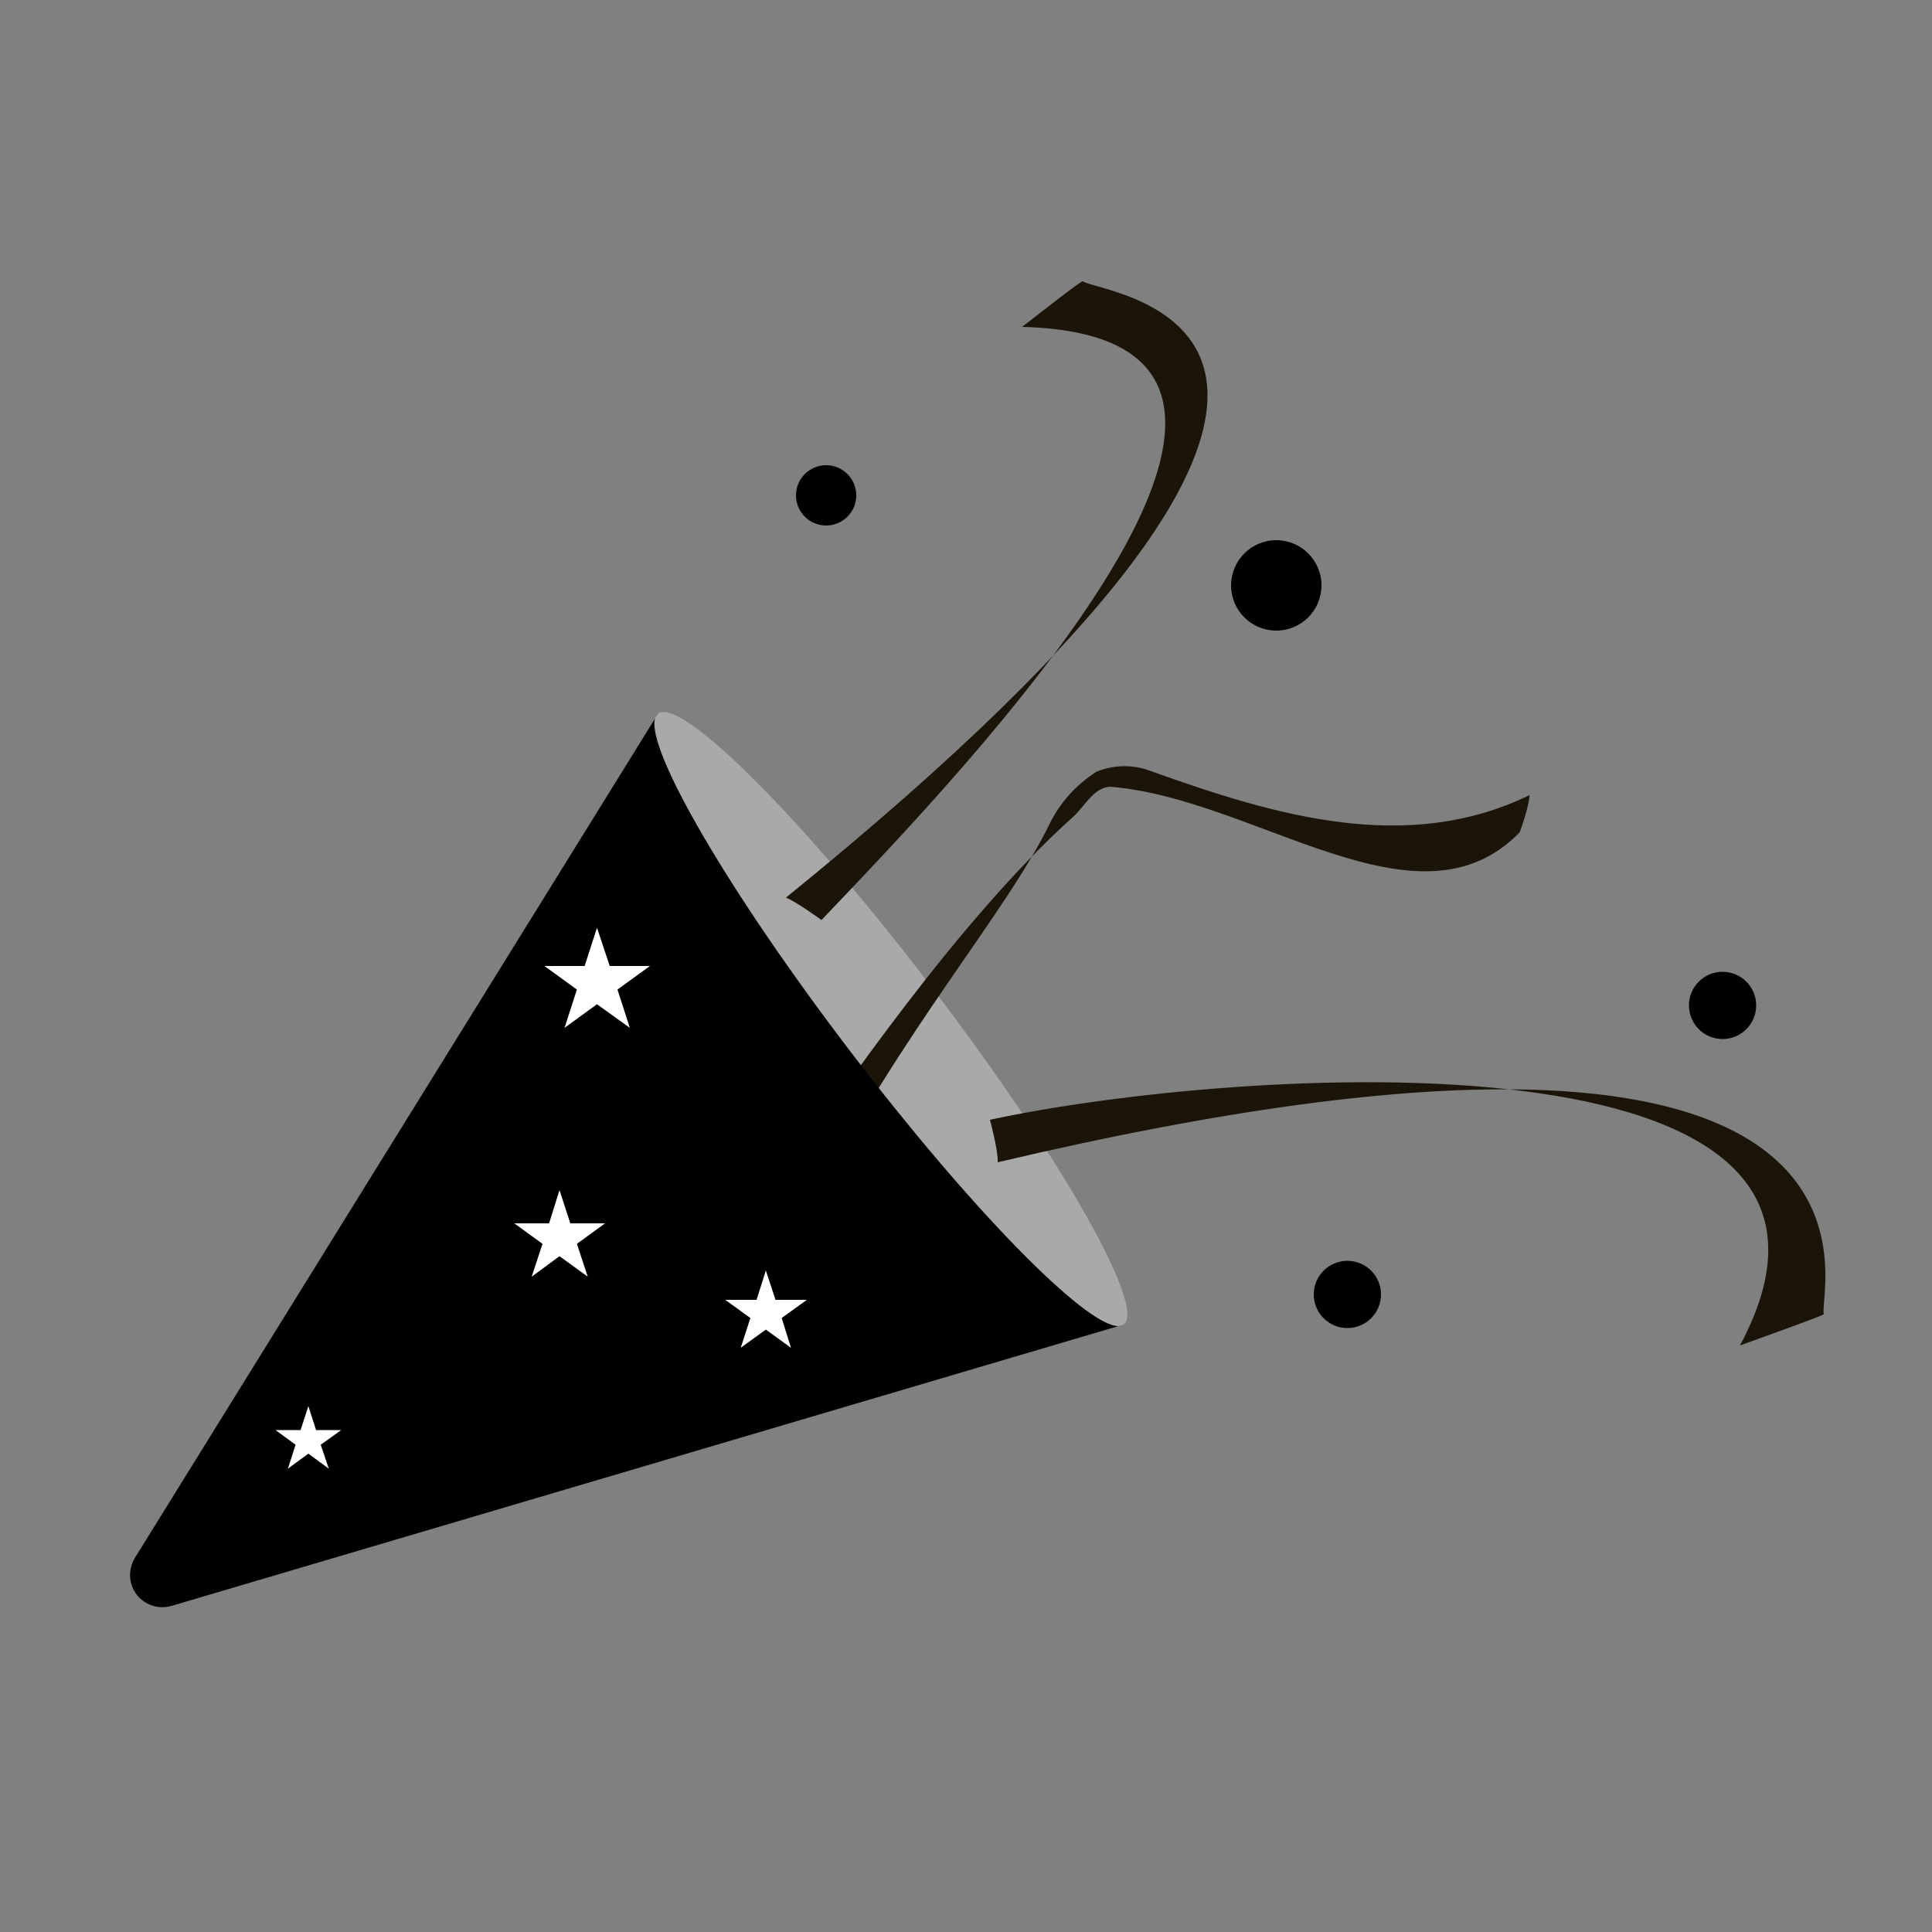 <svg width="115" height="115" viewBox="0 0 115 115" fill="none" xmlns="http://www.w3.org/2000/svg">
<rect x="0" y="0" width="115" height="115" fill="#808080" stroke="none"/>
<path d="M66.884 78.844L66.562 78.936C64.607 78.936 57.753 71.944 50.577 62.537C43.401 53.13 38.456 44.666 38.985 42.78L39.169 42.481C40.526 41.446 47.817 48.737 55.476 58.788C63.135 68.839 68.241 77.809 66.884 78.844Z" fill="#A9A9A9"/>
<path d="M75.969 37.536C77.455 37.536 78.66 36.331 78.66 34.845C78.66 33.359 77.455 32.154 75.969 32.154C74.483 32.154 73.278 33.359 73.278 34.845C73.278 36.331 74.483 37.536 75.969 37.536Z" fill="black"/>
<path d="M102.534 61.847C103.639 61.847 104.535 60.951 104.535 59.846C104.535 58.741 103.639 57.845 102.534 57.845C101.429 57.845 100.533 58.741 100.533 59.846C100.533 60.951 101.429 61.847 102.534 61.847Z" fill="black"/>
<path d="M80.201 79.051C81.306 79.051 82.202 78.155 82.202 77.05C82.202 75.945 81.306 75.049 80.201 75.049C79.096 75.049 78.2 75.945 78.2 77.05C78.2 78.155 79.096 79.051 80.201 79.051Z" fill="black"/>
<path d="M49.174 31.28C50.165 31.28 50.968 30.477 50.968 29.486C50.968 28.495 50.165 27.692 49.174 27.692C48.183 27.692 47.38 28.495 47.38 29.486C47.38 30.477 48.183 31.28 49.174 31.28Z" fill="black"/>
<path d="M108.56 78.223C108.192 76.751 115 56.051 59.386 69.184C59.432 68.54 58.926 66.654 58.926 66.654C73.255 63.549 113.988 60.674 103.569 80.086C105.225 79.488 108.514 78.315 108.56 78.223Z" fill="#1B1509"/>
<path d="M64.446 16.744C65.642 17.572 88.78 19.389 46.782 53.429C47.38 53.659 48.898 54.763 48.898 54.763C57.155 46.092 82.432 20.01 60.835 19.458C62.031 18.538 64.331 16.721 64.446 16.744Z" fill="#1B1509"/>
<path d="M91.034 47.334C83.766 50.853 76.015 48.599 68.471 45.885C67.436 45.494 66.309 45.517 65.274 45.931C64.078 46.69 63.112 47.748 62.491 49.013C59.8 54.51 53.866 61.019 48.185 71.99C47.84 71.438 46.46 70.173 46.46 70.173C49.979 65.113 57.086 54.717 63.825 48.668C64.584 48.001 65.044 46.92 66.056 46.828C74.727 47.495 84.387 55.798 90.459 49.542C90.919 48.3 91.08 47.357 91.034 47.334Z" fill="#1B1509"/>
<path d="M66.562 78.936L10.212 95.588C9.2 95.887 8.119 95.312 7.82 94.3C7.659 93.771 7.751 93.196 8.027 92.736L38.985 42.78C38.479 44.666 43.401 53.13 50.577 62.537C57.753 71.944 64.607 78.936 66.562 78.936Z" fill="black"/>
<path d="M33.304 70.84L33.948 72.818H36.018L34.339 74.037L34.983 75.992L33.304 74.773L31.648 75.992L32.292 74.037L30.613 72.818H32.683L33.304 70.84Z" fill="white"/>
<path d="M35.535 55.223L36.294 57.5H38.686L36.754 58.903L37.49 61.18L35.535 59.777L33.603 61.18L34.339 58.903L32.407 57.5H34.799L35.535 55.223Z" fill="white"/>
<path d="M45.586 75.624L46.161 77.372H48.024L46.529 78.453L47.081 80.224L45.586 79.143L44.091 80.224L44.666 78.453L43.171 77.372H45.034L45.586 75.624Z" fill="white"/>
<path d="M18.354 83.697L18.814 85.123H20.309L19.09 85.997L19.573 87.423L18.354 86.526L17.135 87.423L17.595 85.997L16.399 85.123H17.894L18.354 83.697Z" fill="white"/>
</svg>
